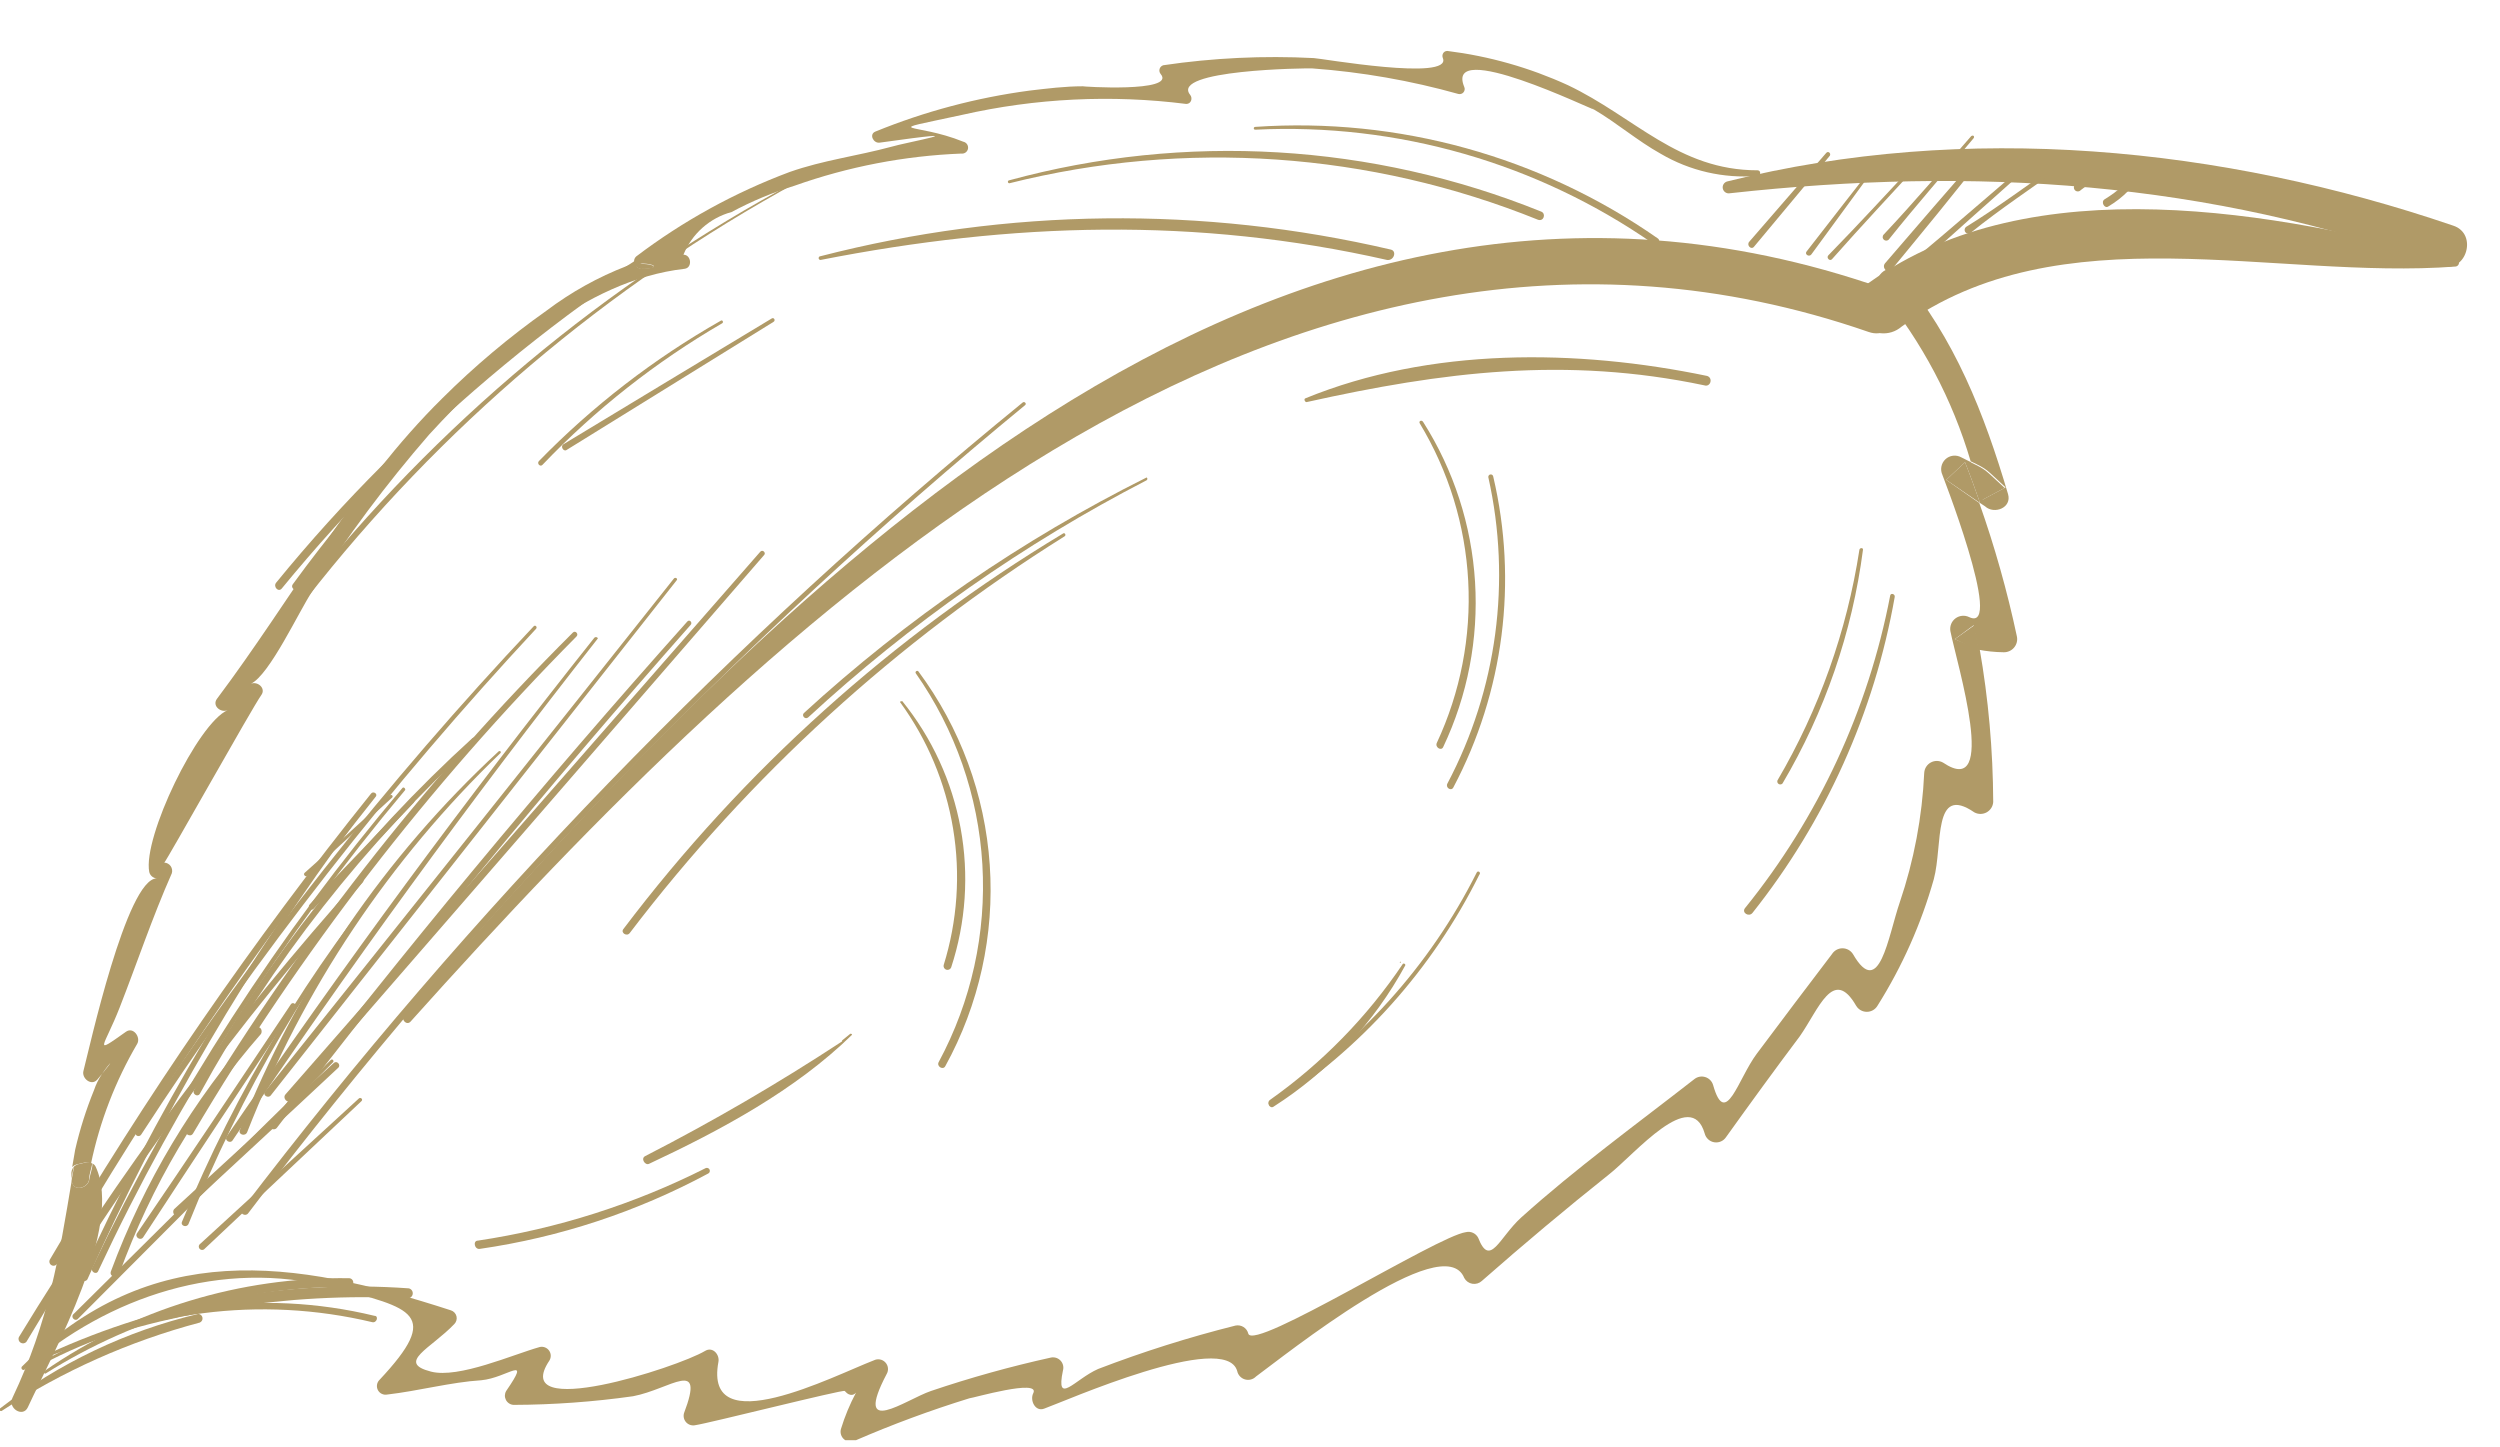 <svg width="133" height="77" viewBox="0 0 133 77" fill="none" xmlns="http://www.w3.org/2000/svg">
<g clip-path="url(#clip0_57_3751)">
<path d="M5.471 57.17C5.851 56.6 6.211 56.27 5.471 57.17V57.17Z" fill="#B09A67"/>
<path d="M33.77 14.07C33.796 14.137 33.841 14.195 33.9 14.238C33.958 14.28 34.027 14.305 34.099 14.31C35.359 14.31 34.679 13.94 33.77 14.07Z" fill="#B09A67"/>
<path d="M4.92 61.9C4.92 62.19 4.79 62.46 4.75 62.76C4.67 63.23 3.89 63.41 3.83 62.84V62.72C3.14 66.85 2.6 70.29 0.66 74.37C0.4 74.92 1.22 75.43 1.48 74.87C2.87 71.87 6.57 65.24 5.09 62.07C5.055 61.995 4.995 61.935 4.92 61.9Z" fill="#B09A67"/>
<path d="M3.82 62.72C3.82 62.51 3.89 62.29 3.92 62.08C3.872 62.138 3.837 62.205 3.816 62.278C3.795 62.35 3.79 62.426 3.8 62.5C3.801 62.574 3.808 62.647 3.82 62.72Z" fill="#B09A67"/>
<path d="M4.58 61.84L4.15 61.94C4.063 61.966 3.984 62.014 3.92 62.08C3.92 62.29 3.85 62.51 3.82 62.72V62.84C3.88 63.41 4.66 63.23 4.74 62.76C4.74 62.46 4.86 62.19 4.91 61.9C4.812 61.839 4.694 61.817 4.58 61.84Z" fill="#B09A67"/>
<path d="M93.5 9.06C89.28 9.06 86.98 6.23 83.41 4.53C81.379 3.599 79.217 2.986 77 2.71C76.78 2.71 76.69 2.93 76.76 3.09C77.27 4.34 70.2 3.09 69.89 3.09C67.217 2.952 64.537 3.079 61.89 3.47C61.843 3.483 61.8 3.508 61.765 3.542C61.73 3.577 61.704 3.619 61.69 3.666C61.676 3.713 61.675 3.763 61.685 3.811C61.695 3.859 61.718 3.903 61.75 3.94C62.59 4.94 57.44 4.6 57.63 4.59C56.63 4.59 55.72 4.71 54.77 4.82C51.955 5.195 49.199 5.927 46.57 7C46.22 7.14 46.46 7.63 46.79 7.59C52.63 6.77 48.12 7.59 47.41 7.81C45.6 8.3 43.8 8.52 42.01 9.15C39.086 10.243 36.337 11.755 33.85 13.64C33.793 13.69 33.754 13.757 33.739 13.831C33.725 13.905 33.736 13.982 33.77 14.05C34.68 13.92 35.36 14.29 34.1 14.29C34.028 14.286 33.958 14.261 33.9 14.218C33.841 14.175 33.796 14.117 33.77 14.05C33.627 14.069 33.486 14.102 33.35 14.15C31.819 14.74 30.379 15.541 29.07 16.53C27.1 17.922 25.25 19.478 23.54 21.18C18.78 25.87 15.54 31.85 11.54 37.18C11.27 37.55 11.75 37.94 12.11 37.78C10.52 38.47 7.59 44.55 7.94 46.39C7.961 46.482 8.012 46.565 8.084 46.626C8.156 46.687 8.245 46.724 8.34 46.73C6.74 46.73 4.74 55.83 4.44 56.97C4.33 57.37 4.87 57.8 5.18 57.43L5.43 57.13C5.81 56.56 6.17 56.23 5.43 57.13C5.248 57.4 5.104 57.692 5 58C4.583 59.025 4.249 60.082 4 61.16C3.94 61.48 3.9 61.78 3.84 62.09C3.903 62.024 3.982 61.976 4.07 61.95L4.5 61.85C4.617 61.825 4.739 61.847 4.84 61.91C5.309 59.664 6.14 57.509 7.3 55.53C7.5 55.18 7.09 54.61 6.7 54.89C4.88 56.18 5.54 55.72 6.37 53.59C7.3 51.21 8.1 48.81 9.14 46.46C9.16 46.396 9.165 46.328 9.154 46.261C9.144 46.195 9.118 46.132 9.08 46.077C9.041 46.022 8.99 45.976 8.932 45.944C8.873 45.911 8.807 45.893 8.74 45.89C8.81 45.89 13.44 37.61 13.9 36.98C14.17 36.61 13.69 36.22 13.34 36.38C14.34 35.92 15.93 32.47 16.61 31.46C18.474 28.53 20.553 25.742 22.83 23.12C26.36 19.28 31.08 14.91 36.42 14.3C36.85 14.25 36.78 13.55 36.36 13.55C36.583 13 36.93 12.509 37.374 12.115C37.818 11.721 38.347 11.435 38.92 11.28C39.989 10.707 41.111 10.238 42.27 9.88C45.123 8.867 48.114 8.29 51.14 8.17C51.222 8.181 51.305 8.16 51.372 8.111C51.438 8.062 51.484 7.989 51.498 7.908C51.512 7.826 51.494 7.743 51.448 7.674C51.402 7.605 51.331 7.557 51.25 7.54C48.64 6.48 46.62 7.1 51.19 6.11C55.099 5.223 59.133 5.027 63.11 5.53C63.37 5.53 63.46 5.23 63.32 5.05C62.22 3.71 69.49 3.62 69.82 3.64C72.449 3.832 75.052 4.288 77.59 5C77.639 5.011 77.69 5.009 77.737 4.993C77.785 4.978 77.827 4.949 77.859 4.911C77.891 4.872 77.912 4.826 77.919 4.776C77.927 4.727 77.92 4.676 77.9 4.63C76.81 2 84.76 5.88 84.79 5.82L84.62 5.71C84.74 5.78 84.79 5.81 84.79 5.82C86.02 6.54 87.11 7.49 88.35 8.18C89.901 9.092 91.696 9.504 93.49 9.36C93.68 9.36 93.7 9.06 93.5 9.06Z" fill="#B09A67"/>
<path d="M84.789 5.82C84.789 5.82 84.739 5.82 84.619 5.71L84.789 5.82Z" fill="#B09A67"/>
<path d="M103.539 25.53L104.539 24.59C104.829 25.32 105.089 26.04 105.339 26.76L105.609 26.94C106.089 27.38 107.039 27.02 106.829 26.29C105.559 22 103.999 18 101.079 14.54C100.479 13.84 99.419 14.83 100.079 15.54C102.251 18.192 103.87 21.252 104.839 24.54C105.789 25 105.599 24.92 106.699 25.93L105.479 26.58C105.269 25.89 105.059 25.21 104.839 24.58L104.339 24.33C104.206 24.256 104.052 24.226 103.9 24.244C103.749 24.263 103.607 24.329 103.495 24.434C103.384 24.539 103.309 24.676 103.281 24.827C103.253 24.977 103.273 25.132 103.339 25.27C103.159 24.83 106.689 33.75 104.759 32.83C104.644 32.773 104.515 32.749 104.387 32.761C104.26 32.773 104.137 32.819 104.034 32.895C103.931 32.972 103.85 33.075 103.802 33.194C103.754 33.313 103.739 33.443 103.759 33.57C104.119 35.35 106.339 42.57 103.369 40.57C103.271 40.514 103.159 40.484 103.045 40.482C102.932 40.481 102.82 40.509 102.72 40.563C102.62 40.617 102.535 40.695 102.474 40.791C102.412 40.887 102.377 40.997 102.369 41.11C102.261 43.456 101.823 45.776 101.069 48C100.439 49.84 99.989 53.2 98.579 50.76C98.52 50.665 98.438 50.587 98.34 50.532C98.242 50.478 98.131 50.449 98.019 50.449C97.907 50.449 97.797 50.478 97.699 50.532C97.601 50.587 97.519 50.665 97.459 50.76C96.119 52.52 94.789 54.28 93.459 56.06C92.459 57.4 91.799 60.06 91.139 57.73C91.111 57.63 91.058 57.538 90.986 57.464C90.914 57.389 90.824 57.333 90.725 57.302C90.626 57.27 90.521 57.263 90.419 57.282C90.316 57.301 90.221 57.345 90.139 57.41C87.049 59.82 83.839 62.15 80.929 64.77C79.759 65.83 79.269 67.47 78.639 65.85C78.58 65.734 78.484 65.642 78.366 65.588C78.248 65.533 78.116 65.52 77.989 65.55C76.479 65.75 66.689 71.91 66.409 70.95C66.374 70.804 66.283 70.678 66.156 70.598C66.029 70.518 65.876 70.49 65.729 70.52C63.248 71.142 60.807 71.913 58.419 72.83C57.189 73.37 56.149 74.83 56.549 72.91C56.575 72.82 56.577 72.725 56.555 72.634C56.534 72.543 56.489 72.459 56.426 72.39C56.363 72.321 56.283 72.269 56.195 72.239C56.106 72.21 56.011 72.203 55.919 72.22C53.759 72.697 51.626 73.291 49.529 74C48.179 74.46 45.359 76.55 47.169 73.1C47.227 73.003 47.251 72.891 47.239 72.779C47.227 72.668 47.179 72.563 47.102 72.481C47.026 72.398 46.925 72.343 46.814 72.323C46.704 72.303 46.59 72.32 46.489 72.37C44.359 73.19 37.419 76.78 38.219 72.46C38.299 72.07 37.919 71.62 37.509 71.87C36.019 72.76 27.049 75.64 29.229 72.38C29.278 72.3 29.303 72.207 29.3 72.113C29.297 72.019 29.266 71.928 29.212 71.852C29.157 71.775 29.082 71.716 28.994 71.682C28.907 71.648 28.811 71.64 28.719 71.66C27.289 72.06 24.399 73.35 22.929 72.97C21.059 72.49 22.929 71.74 24.169 70.44C24.223 70.386 24.261 70.32 24.281 70.247C24.302 70.174 24.303 70.098 24.285 70.024C24.267 69.951 24.23 69.884 24.178 69.829C24.126 69.773 24.061 69.733 23.989 69.71C15.579 66.98 8.059 65.87 1.159 72.71C1.146 72.73 1.139 72.754 1.141 72.778C1.142 72.802 1.152 72.826 1.168 72.844C1.184 72.862 1.205 72.874 1.229 72.879C1.253 72.884 1.278 72.881 1.299 72.87C5.769 68.95 11.839 66.96 17.699 68.49C21.949 69.6 23.509 69.87 20.189 73.41C20.119 73.479 20.072 73.569 20.057 73.667C20.042 73.765 20.058 73.865 20.104 73.953C20.15 74.04 20.223 74.111 20.312 74.153C20.402 74.196 20.502 74.209 20.599 74.19C22.249 74 23.999 73.53 25.599 73.43C26.999 73.3 28.299 72 26.929 74C26.886 74.072 26.863 74.154 26.86 74.238C26.858 74.322 26.878 74.405 26.917 74.479C26.956 74.554 27.014 74.617 27.084 74.662C27.154 74.708 27.235 74.735 27.319 74.74C29.447 74.732 31.572 74.578 33.679 74.28C35.679 73.9 37.529 72.19 36.389 75.18C36.365 75.265 36.363 75.355 36.383 75.441C36.404 75.527 36.447 75.606 36.507 75.671C36.568 75.735 36.644 75.783 36.728 75.809C36.813 75.835 36.903 75.839 36.989 75.82C37.699 75.72 44.859 73.91 44.939 74C45.259 74.37 45.489 74.15 45.539 74.09C45.211 74.706 44.943 75.352 44.739 76.02C44.71 76.119 44.711 76.225 44.742 76.324C44.772 76.423 44.831 76.511 44.911 76.576C44.99 76.642 45.088 76.683 45.191 76.695C45.293 76.706 45.397 76.687 45.489 76.64C47.473 75.779 49.503 75.028 51.569 74.39C51.719 74.39 55.369 73.33 54.969 74.12C54.779 74.49 55.069 75.12 55.549 74.94C56.599 74.57 65.199 70.76 65.819 72.94C65.841 73.045 65.891 73.141 65.964 73.22C66.037 73.298 66.13 73.355 66.232 73.385C66.335 73.415 66.444 73.416 66.547 73.389C66.651 73.362 66.745 73.307 66.819 73.23C68.329 72.13 76.819 65.3 77.899 67.99C77.943 68.07 78.003 68.139 78.077 68.192C78.151 68.245 78.236 68.281 78.325 68.296C78.415 68.311 78.507 68.306 78.594 68.281C78.681 68.256 78.762 68.211 78.829 68.15C81.049 66.2 83.299 64.31 85.609 62.47C86.989 61.38 89.969 57.8 90.689 60.3C90.719 60.419 90.783 60.527 90.873 60.61C90.963 60.694 91.076 60.749 91.197 60.769C91.318 60.789 91.442 60.773 91.555 60.724C91.667 60.674 91.763 60.593 91.829 60.49C93.119 58.69 94.419 56.9 95.749 55.13C96.749 53.71 97.529 51.39 98.749 53.51C98.808 53.607 98.891 53.688 98.99 53.744C99.089 53.8 99.201 53.829 99.314 53.829C99.428 53.829 99.54 53.8 99.639 53.744C99.738 53.688 99.821 53.607 99.879 53.51C101.197 51.418 102.207 49.149 102.879 46.77C103.369 44.94 102.809 41.69 105.039 43.22C105.139 43.274 105.251 43.301 105.364 43.301C105.478 43.3 105.589 43.271 105.689 43.217C105.788 43.162 105.872 43.083 105.934 42.988C105.995 42.892 106.031 42.783 106.039 42.67C106.028 39.921 105.784 37.178 105.309 34.47C104.859 34.353 104.421 34.196 103.999 34L104.999 33.26C105.079 33.7 105.149 34.13 105.229 34.56C105.678 34.647 106.133 34.694 106.589 34.7C106.695 34.704 106.8 34.683 106.897 34.64C106.994 34.597 107.08 34.533 107.148 34.452C107.217 34.371 107.266 34.276 107.292 34.173C107.318 34.071 107.321 33.964 107.299 33.86C106.787 31.453 106.119 29.081 105.299 26.76L103.539 25.53Z" fill="#B09A67"/>
<path d="M103.539 25.53L105.339 26.76C105.089 26.04 104.829 25.32 104.539 24.59L103.539 25.53Z" fill="#B09A67"/>
<path d="M105.429 26.61L106.649 25.96C105.549 24.96 105.739 25.03 104.789 24.57C104.999 25.24 105.219 25.92 105.429 26.61Z" fill="#B09A67"/>
<path d="M104 34C104.405 34.225 104.831 34.412 105.27 34.56C105.19 34.13 105.12 33.7 105.04 33.26L104 34Z" fill="#B09A67"/>
<path d="M130.499 12C118.189 7.8 104.619 6.47 91.899 9.65C91.858 9.659 91.819 9.677 91.784 9.701C91.749 9.725 91.72 9.756 91.697 9.792C91.674 9.828 91.659 9.868 91.651 9.909C91.644 9.951 91.645 9.994 91.654 10.035C91.663 10.076 91.681 10.116 91.705 10.15C91.729 10.185 91.76 10.215 91.796 10.237C91.832 10.26 91.872 10.276 91.913 10.283C91.955 10.29 91.998 10.289 92.039 10.28C105.039 8.85 117.469 9.62 129.849 14.13C131.199 14.59 131.859 12.43 130.499 12Z" fill="#B09A67"/>
<path d="M130.701 13.84C121.151 11.26 108.071 8.84 99.461 15.02C99.287 15.123 99.136 15.262 99.018 15.427C98.9 15.592 98.818 15.779 98.777 15.978C98.736 16.176 98.736 16.381 98.778 16.579C98.82 16.777 98.903 16.965 99.021 17.129C99.14 17.293 99.291 17.431 99.466 17.534C99.641 17.637 99.835 17.702 100.036 17.726C100.237 17.749 100.441 17.731 100.635 17.671C100.828 17.612 101.008 17.512 101.161 17.38C109.611 11.25 121.021 14.91 130.641 14.18C130.821 14.16 130.901 13.9 130.701 13.84Z" fill="#B09A67"/>
<path d="M100.121 15.32C67.221 3.87 41.001 31.82 21.511 54C21.301 54.23 21.631 54.58 21.841 54.35C40.921 33.06 68.051 6.8 99.411 17.66C100.901 18.18 101.611 15.84 100.121 15.32Z" fill="#B09A67"/>
<path d="M66.78 6.75C66.68 6.75 66.67 6.9 66.78 6.9C74.334 6.526 81.798 8.671 88 13C88.19 13.13 88.39 12.81 88.19 12.68C81.938 8.319 74.384 6.227 66.78 6.75Z" fill="#B09A67"/>
<path d="M81.999 11.26C73.002 7.627 63.062 7.04 53.699 9.59C53.678 9.59 53.658 9.599 53.643 9.614C53.628 9.629 53.619 9.649 53.619 9.67C53.619 9.691 53.628 9.712 53.643 9.727C53.658 9.742 53.678 9.75 53.699 9.75C63.042 7.405 72.887 8.085 81.819 11.69C82.129 11.8 82.259 11.37 81.999 11.26Z" fill="#B09A67"/>
<path d="M74.001 13.28C64.004 10.945 53.591 11.065 43.651 13.63C43.624 13.63 43.599 13.641 43.58 13.659C43.561 13.678 43.551 13.704 43.551 13.73C43.551 13.757 43.561 13.782 43.58 13.801C43.599 13.82 43.624 13.83 43.651 13.83C53.841 11.83 63.651 11.53 73.791 13.83C74.161 13.88 74.321 13.36 74.001 13.28Z" fill="#B09A67"/>
<path d="M38.349 17.06C34.788 19.083 31.529 21.598 28.669 24.53C28.549 24.66 28.739 24.86 28.859 24.73C31.675 21.782 34.894 19.247 38.419 17.2C38.509 17.15 38.439 17 38.349 17.06Z" fill="#B09A67"/>
<path d="M41.06 16.94C37.37 19.17 33.67 21.39 29.98 23.63C29.79 23.74 29.98 24.05 30.14 23.94L41.14 17.13C41.28 17.06 41.18 16.87 41.06 16.94Z" fill="#B09A67"/>
<path d="M20.751 42.31C19.241 43.69 17.751 45.07 16.211 46.43C16.101 46.52 16.261 46.69 16.361 46.59C17.841 45.18 19.361 43.81 20.861 42.43C20.941 42.36 20.831 42.24 20.751 42.31Z" fill="#B09A67"/>
<path d="M21.831 42.51L16.471 48.12C16.341 48.27 16.551 48.49 16.681 48.35L22.001 42.71C22.131 42.58 22.001 42.39 21.831 42.51Z" fill="#B09A67"/>
<path d="M17.76 56.55C14.91 59.12 12.1 61.73 9.27 64.32C9.233 64.361 9.213 64.415 9.213 64.47C9.213 64.525 9.235 64.578 9.272 64.619C9.31 64.659 9.362 64.684 9.417 64.688C9.472 64.692 9.527 64.675 9.57 64.64C12.38 62 15.2 59.43 18 56.8C18.15 56.65 17.92 56.4 17.76 56.55Z" fill="#B09A67"/>
<path d="M17.6 56.39C13.01 60.88 8.46 65.39 3.9 69.92C3.75 70.07 3.98 70.32 4.14 70.17C8.67 65.62 13.21 61.09 17.72 56.51C17.79 56.44 17.68 56.31 17.6 56.39Z" fill="#B09A67"/>
<path d="M19.09 58.44L10.61 66.21C10.585 66.244 10.572 66.285 10.575 66.327C10.577 66.369 10.594 66.409 10.622 66.44C10.65 66.471 10.689 66.49 10.73 66.496C10.772 66.502 10.814 66.493 10.85 66.47L19.23 58.58C19.33 58.49 19.19 58.35 19.09 58.44Z" fill="#B09A67"/>
<path d="M45.23 55.001L44.8 55.35C44.8 55.35 44.8 55.41 44.8 55.401C41.422 57.619 37.927 59.656 34.33 61.501C34.06 61.63 34.33 62.031 34.54 61.91C38.34 60.13 42.31 58.001 45.33 55.05C45.328 55.04 45.324 55.03 45.317 55.021C45.311 55.012 45.302 55.005 45.293 55.001C45.283 54.996 45.272 54.993 45.261 54.993C45.251 54.993 45.24 54.996 45.23 55.001Z" fill="#B09A67"/>
<path d="M37.55 62.14C33.741 64.063 29.649 65.366 25.43 66C25.14 66 25.24 66.49 25.53 66.44C29.776 65.825 33.881 64.472 37.66 62.44C37.7 62.425 37.732 62.395 37.75 62.357C37.767 62.318 37.769 62.274 37.755 62.235C37.74 62.195 37.71 62.163 37.672 62.145C37.633 62.127 37.59 62.125 37.55 62.14Z" fill="#B09A67"/>
<path d="M74.491 51.23C74.541 51.23 74.491 51.12 74.491 51.15C74.491 51.18 74.441 51.26 74.491 51.23Z" fill="#B09A67"/>
<path d="M74.63 51.28C72.734 54.098 70.342 56.548 67.57 58.51C67.35 58.66 67.57 59.02 67.76 58.87C70.69 56.997 73.098 54.414 74.76 51.36C74.765 51.344 74.763 51.326 74.757 51.311C74.751 51.295 74.739 51.282 74.725 51.273C74.71 51.264 74.693 51.26 74.676 51.261C74.659 51.262 74.643 51.269 74.63 51.28Z" fill="#B09A67"/>
<path d="M78.561 46.42C76.061 51.396 72.26 55.602 67.561 58.59C67.411 58.68 67.561 58.93 67.691 58.83C72.399 55.804 76.2 51.561 78.691 46.55C78.821 46.41 78.621 46.29 78.561 46.42Z" fill="#B09A67"/>
<path d="M98.92 29.25C98.253 33.578 96.774 37.742 94.56 41.52C94.548 41.555 94.548 41.593 94.56 41.628C94.573 41.663 94.597 41.692 94.629 41.711C94.661 41.73 94.698 41.737 94.735 41.731C94.772 41.726 94.805 41.708 94.83 41.68C97.082 37.869 98.538 33.64 99.11 29.25C99.13 29.13 98.94 29.13 98.92 29.25Z" fill="#B09A67"/>
<path d="M100.559 31.68C99.389 37.777 96.734 43.492 92.829 48.319C92.65 48.559 93.04 48.8 93.23 48.569C97.113 43.684 99.716 37.906 100.799 31.759C100.829 31.599 100.589 31.529 100.559 31.68Z" fill="#B09A67"/>
<path d="M47.881 37.35C49.334 39.34 50.3 41.643 50.703 44.074C51.106 46.505 50.934 48.997 50.201 51.35C50.191 51.401 50.201 51.453 50.228 51.498C50.255 51.542 50.297 51.575 50.347 51.59C50.397 51.604 50.45 51.6 50.497 51.578C50.544 51.556 50.581 51.518 50.601 51.47C51.385 49.079 51.558 46.529 51.104 44.054C50.65 41.579 49.583 39.257 48.001 37.3C48.001 37.3 47.861 37.31 47.881 37.35Z" fill="#B09A67"/>
<path d="M48.72 35.82C50.82 38.816 52.047 42.336 52.262 45.987C52.478 49.639 51.673 53.279 49.94 56.5C49.81 56.73 50.17 56.95 50.29 56.72C52.088 53.451 52.909 49.733 52.655 46.011C52.402 42.288 51.084 38.716 48.86 35.72C48.8 35.64 48.66 35.73 48.72 35.82Z" fill="#B09A67"/>
<path d="M75.529 22.52C77.065 25.062 77.951 27.942 78.109 30.907C78.268 33.871 77.695 36.83 76.439 39.52C76.329 39.76 76.68 39.97 76.779 39.74C78.076 37.005 78.659 33.986 78.473 30.964C78.288 27.942 77.341 25.017 75.719 22.46C75.639 22.31 75.46 22.4 75.529 22.52Z" fill="#B09A67"/>
<path d="M79.179 25.39C80.415 30.91 79.642 36.689 76.999 41.69C76.889 41.91 77.209 42.11 77.319 41.89C80.003 36.814 80.756 30.938 79.439 25.35C79.437 25.333 79.431 25.316 79.422 25.302C79.413 25.287 79.401 25.274 79.387 25.264C79.373 25.253 79.357 25.246 79.341 25.242C79.324 25.238 79.306 25.237 79.289 25.24C79.272 25.242 79.256 25.248 79.241 25.257C79.226 25.266 79.213 25.278 79.203 25.292C79.193 25.306 79.186 25.322 79.181 25.338C79.177 25.355 79.177 25.373 79.179 25.39Z" fill="#B09A67"/>
<path d="M90.82 20C83.889 18.559 76.1 18.47 69.45 21.189C69.329 21.239 69.45 21.419 69.519 21.39C76.76 19.779 83.309 18.95 90.669 20.5C90.999 20.61 91.15 20.11 90.82 20Z" fill="#B09A67"/>
<path d="M61.001 25.4C54.371 28.709 48.235 32.926 42.771 37.93C42.621 38.07 42.841 38.31 43.001 38.16C48.409 33.17 54.463 28.929 61.001 25.55C61.013 25.542 61.023 25.531 61.03 25.518C61.037 25.505 61.041 25.49 61.041 25.475C61.041 25.46 61.037 25.446 61.03 25.433C61.023 25.42 61.013 25.409 61.001 25.4Z" fill="#B09A67"/>
<path d="M56.56 28.38C47.489 33.84 39.546 40.985 33.16 49.43C33.01 49.63 33.35 49.84 33.5 49.64C39.877 41.265 47.717 34.113 56.64 28.53C56.73 28.47 56.65 28.32 56.56 28.38Z" fill="#B09A67"/>
<path d="M97.16 8.13L93.06 12.86C92.9 13.04 93.16 13.31 93.31 13.13L97.31 8.33C97.46 8.2 97.28 8 97.16 8.13Z" fill="#B09A67"/>
<path d="M100.11 8.25C98.77 9.95 97.45 11.66 96.11 13.38C95.99 13.53 96.24 13.69 96.36 13.54C97.64 11.8 98.917 10.056 100.19 8.31C100.19 8.3 100.189 8.29 100.184 8.281C100.18 8.272 100.174 8.264 100.166 8.258C100.158 8.252 100.149 8.248 100.139 8.247C100.129 8.245 100.119 8.246 100.11 8.25Z" fill="#B09A67"/>
<path d="M102.081 8.48C100.481 10.19 98.901 11.91 97.271 13.58C97.141 13.71 97.341 13.92 97.461 13.79C99.011 12.04 100.611 10.33 102.191 8.61C102.271 8.53 102.151 8.4 102.081 8.48Z" fill="#B09A67"/>
<path d="M104.87 7.24C103.33 8.99 101.82 10.77 100.22 12.47C100.2 12.489 100.184 12.511 100.173 12.536C100.163 12.561 100.158 12.588 100.158 12.615C100.159 12.642 100.165 12.669 100.177 12.693C100.189 12.718 100.206 12.739 100.227 12.757C100.248 12.774 100.272 12.787 100.299 12.794C100.325 12.801 100.352 12.802 100.379 12.798C100.406 12.793 100.431 12.783 100.454 12.768C100.476 12.753 100.495 12.733 100.51 12.71C101.96 10.89 103.51 9.14 104.99 7.36C105.06 7.28 105 7.16 104.87 7.24Z" fill="#B09A67"/>
<path d="M105.5 8C103.73 10 102.01 12 100.29 14C100.08 14.24 100.43 14.6 100.62 14.36C102.31 12.3 104.01 10.26 105.62 8.16C105.71 8.06 105.58 8 105.5 8Z" fill="#B09A67"/>
<path d="M107.199 9.22C105.449 10.71 103.729 12.22 101.959 13.69C101.769 13.85 102.039 14.15 102.229 13.98C103.909 12.42 105.649 10.91 107.349 9.38C107.459 9.28 107.309 9.13 107.199 9.22Z" fill="#B09A67"/>
<path d="M109.63 8.63C107.96 9.77 106.33 11 104.63 12.05C104.604 12.063 104.581 12.081 104.563 12.104C104.544 12.127 104.531 12.153 104.524 12.181C104.517 12.21 104.516 12.239 104.521 12.268C104.527 12.296 104.538 12.323 104.555 12.347C104.572 12.371 104.594 12.39 104.62 12.405C104.645 12.419 104.673 12.428 104.702 12.43C104.731 12.432 104.761 12.428 104.788 12.418C104.815 12.407 104.84 12.391 104.86 12.37C106.43 11.1 108.14 9.98 109.77 8.79C109.84 8.73 109.72 8.57 109.63 8.63Z" fill="#B09A67"/>
<path d="M112.36 8.54C111.73 8.96 111.08 9.35 110.46 9.78C110.431 9.792 110.405 9.811 110.383 9.834C110.362 9.858 110.347 9.886 110.338 9.917C110.329 9.948 110.328 9.98 110.333 10.011C110.339 10.042 110.352 10.072 110.37 10.098C110.389 10.123 110.413 10.145 110.441 10.16C110.469 10.175 110.501 10.183 110.532 10.184C110.564 10.185 110.596 10.179 110.625 10.166C110.654 10.154 110.68 10.134 110.7 10.11C111.31 9.67 111.9 9.19 112.51 8.74C112.62 8.66 112.48 8.46 112.36 8.54Z" fill="#B09A67"/>
<path d="M113.749 9C113.263 9.642 112.659 10.185 111.969 10.6C111.739 10.74 111.969 11.13 112.169 10.98C112.927 10.534 113.557 9.9 113.999 9.14C114.008 9.124 114.014 9.106 114.016 9.087C114.019 9.068 114.017 9.049 114.012 9.031C114.007 9.013 113.998 8.996 113.987 8.981C113.975 8.967 113.96 8.954 113.944 8.945C113.928 8.936 113.91 8.93 113.891 8.928C113.872 8.926 113.853 8.927 113.835 8.932C113.817 8.937 113.8 8.946 113.785 8.958C113.771 8.969 113.758 8.984 113.749 9Z" fill="#B09A67"/>
<path d="M10.551 69.9C6.717 70.809 3.12 72.523 0.001 74.93C-0.059 74.99 0.001 75.1 0.091 75.06C3.33 72.94 6.888 71.353 10.631 70.36C10.68 70.339 10.721 70.302 10.747 70.254C10.773 70.207 10.782 70.152 10.772 70.099C10.763 70.046 10.736 69.997 10.696 69.961C10.656 69.925 10.605 69.904 10.551 69.9Z" fill="#B09A67"/>
<path d="M18.57 68C12.784 67.921 7.118 69.648 2.36 72.94C2.28 72.94 2.36 73.12 2.43 73.07C7.26 70.034 12.854 68.436 18.56 68.46C18.621 68.461 18.68 68.438 18.724 68.396C18.768 68.354 18.793 68.296 18.795 68.235C18.796 68.174 18.773 68.115 18.731 68.07C18.689 68.026 18.631 68.001 18.57 68Z" fill="#B09A67"/>
<path d="M21.75 68.54C15.181 68.07 8.599 69.26 2.61 71.999C2.52 71.999 2.61 72.159 2.68 72.129C8.744 69.781 15.236 68.738 21.73 69.07C21.792 69.06 21.849 69.029 21.891 68.982C21.933 68.936 21.957 68.876 21.959 68.813C21.962 68.75 21.942 68.688 21.904 68.639C21.866 68.589 21.811 68.554 21.75 68.54Z" fill="#B09A67"/>
<path d="M19.92 70.001C13.884 68.538 7.519 69.432 2.12 72.501C2.109 72.511 2.101 72.524 2.099 72.539C2.096 72.554 2.098 72.569 2.105 72.583C2.112 72.596 2.123 72.607 2.136 72.614C2.15 72.621 2.165 72.623 2.18 72.621C7.58 69.731 13.852 68.92 19.81 70.341C20.05 70.391 20.16 70.001 19.92 70.001Z" fill="#B09A67"/>
<path d="M16 31.69C15.87 31.86 16.16 32.04 16.29 31.87C23.395 22.762 32.296 15.209 42.44 9.68C42.49 9.68 42.44 9.58 42.44 9.6C32.203 15.069 23.202 22.589 16 31.69Z" fill="#B09A67"/>
<path d="M40.7 9.84C30.679 15.047 21.828 22.247 14.69 31C14.52 31.209 14.81 31.529 14.99 31.309C22.125 22.602 30.884 15.364 40.78 10C40.799 9.987 40.812 9.969 40.818 9.948C40.824 9.926 40.822 9.904 40.812 9.884C40.802 9.864 40.785 9.848 40.764 9.84C40.744 9.832 40.721 9.832 40.7 9.84Z" fill="#B09A67"/>
<path d="M28.299 17.38C23.535 21.43 19.265 26.028 15.579 31.08C15.419 31.3 15.779 31.52 15.939 31.3C19.575 26.252 23.776 21.635 28.459 17.54C28.48 17.519 28.492 17.49 28.492 17.46C28.492 17.43 28.48 17.401 28.459 17.38C28.438 17.359 28.409 17.347 28.379 17.347C28.349 17.347 28.32 17.359 28.299 17.38Z" fill="#B09A67"/>
<path d="M19.739 42.22C13.449 50.053 7.74 58.335 2.659 67C2.629 67.051 2.619 67.111 2.633 67.168C2.647 67.226 2.684 67.275 2.734 67.305C2.784 67.336 2.845 67.345 2.902 67.331C2.959 67.317 3.009 67.281 3.039 67.23C8.08 58.542 13.749 50.234 19.999 42.37C20.099 42.22 19.849 42.07 19.739 42.22Z" fill="#B09A67"/>
<path d="M18.76 43.581C13.077 51.133 8.232 59.281 4.31 67.88C4.3 67.903 4.294 67.928 4.293 67.954C4.292 67.979 4.296 68.004 4.305 68.028C4.314 68.051 4.327 68.073 4.345 68.091C4.362 68.11 4.382 68.125 4.405 68.135C4.428 68.146 4.453 68.152 4.478 68.153C4.504 68.154 4.529 68.15 4.553 68.141C4.576 68.132 4.598 68.119 4.616 68.101C4.635 68.084 4.65 68.064 4.66 68.04C8.504 59.421 13.286 51.252 18.92 43.681C19 43.581 18.84 43.48 18.76 43.581Z" fill="#B09A67"/>
<path d="M21.409 41.92C14.839 49.681 9.293 58.255 4.909 67.43C4.799 67.65 5.119 67.84 5.219 67.63C9.519 58.428 15.006 49.828 21.539 42.05C21.609 42 21.489 41.83 21.409 41.92Z" fill="#B09A67"/>
<path d="M25.13 39.27C19.201 44.66 14.198 50.988 10.32 58C10.21 58.2 10.52 58.39 10.63 58.19C14.464 51.187 19.424 44.863 25.31 39.47C25.337 39.446 25.353 39.413 25.355 39.377C25.356 39.341 25.344 39.306 25.32 39.28C25.296 39.253 25.263 39.237 25.227 39.236C25.192 39.234 25.157 39.246 25.13 39.27Z" fill="#B09A67"/>
<path d="M30.48 33.65C22.54 41.559 15.625 50.436 9.9 60.07C9.76 60.31 10.13 60.54 10.27 60.3C15.951 50.678 22.804 41.797 30.67 33.86C30.8 33.73 30.61 33.52 30.48 33.65Z" fill="#B09A67"/>
<path d="M28.391 33.32C20.552 41.628 13.467 50.617 7.221 60.18C7.197 60.219 7.189 60.265 7.2 60.309C7.21 60.353 7.238 60.391 7.276 60.415C7.314 60.439 7.361 60.447 7.405 60.436C7.449 60.426 7.487 60.399 7.511 60.36C13.72 50.803 20.747 41.803 28.511 33.46C28.611 33.37 28.481 33.22 28.391 33.32Z" fill="#B09A67"/>
<path d="M21.301 45.73C16.467 51.523 12.548 58.021 9.681 65C9.591 65.22 9.941 65.33 10.031 65.11C12.819 58.135 16.645 51.621 21.381 45.79C21.381 45.79 21.341 45.68 21.301 45.73Z" fill="#B09A67"/>
<path d="M12.76 60.12C12.66 60.36 13.05 60.48 13.15 60.23C16.13 52.615 20.726 45.737 26.62 40.07C26.68 40.01 26.62 39.92 26.53 39.97C20.482 45.564 15.775 52.452 12.76 60.12Z" fill="#B09A67"/>
<path d="M31.609 33.941C24.769 42.541 18.253 51.38 12.059 60.461C11.919 60.66 12.249 60.87 12.379 60.66C18.499 51.554 24.966 42.667 31.779 34.001C31.869 33.941 31.689 33.831 31.609 33.941Z" fill="#B09A67"/>
<path d="M35.85 30.78C28.616 39.894 21.366 48.99 14.1 58.07C13.95 58.26 14.27 58.46 14.41 58.27L36 30.87C36.08 30.78 35.92 30.69 35.85 30.78Z" fill="#B09A67"/>
<path d="M36.569 33.06C28.856 41.686 21.463 50.596 14.389 59.79C14.229 59.99 14.569 60.2 14.729 60C21.749 50.82 29.083 41.906 36.729 33.26C36.869 33.13 36.689 32.93 36.569 33.06Z" fill="#B09A67"/>
<path d="M40.449 29.35C32.029 38.97 23.609 48.594 15.189 58.22C15.009 58.42 15.299 58.74 15.489 58.53C23.876 48.884 32.263 39.217 40.649 29.53C40.769 29.42 40.579 29.21 40.449 29.35Z" fill="#B09A67"/>
<path d="M54.41 21.41C38.926 34.04 24.984 48.449 12.87 64.34C12.71 64.54 13.05 64.75 13.2 64.55C25.259 48.655 39.133 34.224 54.54 21.55C54.63 21.47 54.5 21.34 54.41 21.41Z" fill="#B09A67"/>
<path d="M19.121 46.74C12.344 54.3 6.278 62.468 1.001 71.14C0.98 71.192 0.979 71.25 0.997 71.303C1.014 71.356 1.05 71.402 1.097 71.431C1.145 71.461 1.201 71.473 1.256 71.466C1.312 71.458 1.363 71.432 1.401 71.39C6.588 62.698 12.582 54.512 19.301 46.94C19.421 46.81 19.231 46.61 19.121 46.74Z" fill="#B09A67"/>
<path d="M13.649 54.7C10.29 58.499 7.662 62.886 5.899 67.64C5.799 67.92 6.239 68.05 6.339 67.78C8.044 63.09 10.604 58.757 13.889 55C13.999 54.79 13.799 54.54 13.649 54.7Z" fill="#B09A67"/>
<path d="M15.48 53.42C12.76 57.49 10.05 61.57 7.29 65.61C7.15 65.82 7.48 66.03 7.62 65.82C10.29 61.72 13 57.64 15.7 53.56C15.79 53.42 15.58 53.29 15.48 53.42Z" fill="#B09A67"/>
</g>
<defs>
<clipPath id="clip0_57_3751">
<rect width="132.95" height="76.62" fill="white"/>
</clipPath>
</defs>
</svg>
